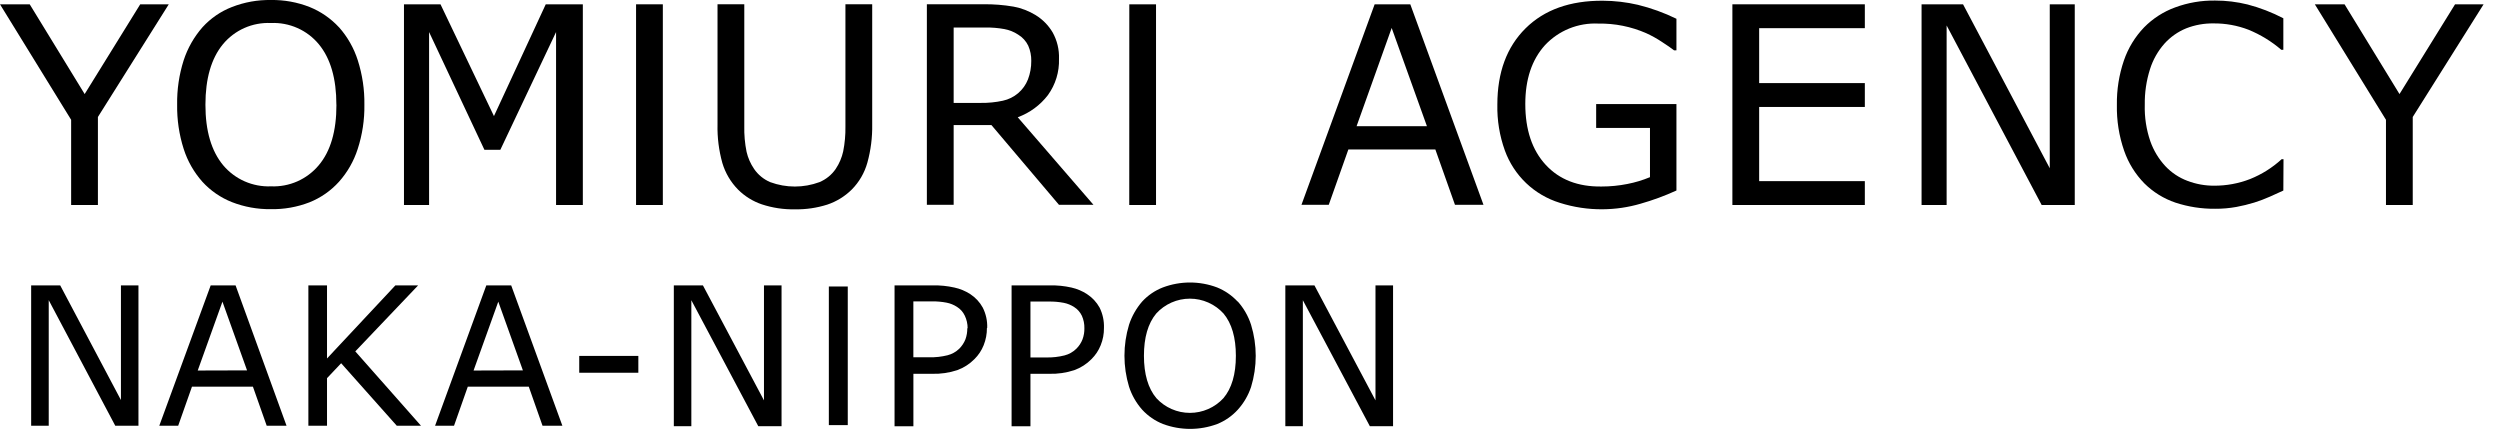 <svg width="134" height="23" viewBox="0 0 134 23" fill="none" xmlns="http://www.w3.org/2000/svg">
<g clip-path="url(#clip0_174_541)">
<path d="M45.44 15.356H44.426V22.786H45.44V15.356Z" fill="black"/>
<path d="M34.215 19.077H31.047V19.979H34.215V19.077Z" fill="black"/>
<path d="M41.891 22.843H40.643L37.056 16.092V22.843H36.117V15.297H37.677L40.949 21.46V15.297H41.891V22.843Z" fill="black"/>
<path d="M52.899 17.576C52.902 17.894 52.842 18.209 52.724 18.505C52.613 18.783 52.446 19.035 52.233 19.246C51.973 19.51 51.657 19.713 51.309 19.84C50.875 19.983 50.42 20.049 49.963 20.036H48.958V22.849H47.948V15.297H50.002C50.389 15.288 50.776 15.327 51.155 15.412C51.458 15.477 51.747 15.597 52.008 15.766C52.286 15.948 52.516 16.195 52.676 16.487C52.846 16.824 52.928 17.198 52.914 17.576M51.865 17.599C51.866 17.362 51.814 17.128 51.71 16.914C51.619 16.722 51.474 16.561 51.294 16.448C51.125 16.338 50.936 16.262 50.739 16.223C50.479 16.173 50.215 16.15 49.951 16.154H48.956V19.151H49.802C50.136 19.159 50.469 19.122 50.792 19.041C51.026 18.981 51.239 18.861 51.413 18.694C51.559 18.549 51.674 18.375 51.749 18.184C51.817 17.994 51.85 17.793 51.847 17.59" fill="black"/>
<path d="M59.172 17.576C59.176 17.894 59.117 18.209 58.997 18.505C58.886 18.783 58.719 19.035 58.507 19.246C58.247 19.51 57.931 19.713 57.583 19.84C57.149 19.983 56.693 20.049 56.236 20.036H55.232V22.849H54.221V15.297H56.275C56.663 15.288 57.05 15.327 57.428 15.412C57.727 15.479 58.01 15.598 58.266 15.766C58.545 15.948 58.776 16.195 58.938 16.487C59.105 16.825 59.185 17.199 59.172 17.576ZM58.123 17.599C58.129 17.366 58.083 17.135 57.987 16.923C57.896 16.732 57.753 16.57 57.574 16.457C57.404 16.348 57.216 16.271 57.018 16.232C56.758 16.182 56.493 16.159 56.227 16.163H55.232V19.16H56.082C56.411 19.167 56.74 19.13 57.06 19.05C57.297 18.989 57.514 18.866 57.69 18.694C57.837 18.55 57.952 18.376 58.025 18.184C58.094 17.994 58.128 17.793 58.123 17.59" fill="black"/>
<path d="M66.347 16.163C66.667 16.524 66.909 16.947 67.057 17.407C67.39 18.494 67.39 19.655 67.057 20.742C66.907 21.192 66.665 21.607 66.347 21.959C66.042 22.295 65.665 22.558 65.244 22.727C64.307 23.076 63.275 23.076 62.337 22.727C61.911 22.559 61.529 22.296 61.22 21.959C60.903 21.601 60.663 21.182 60.516 20.727C60.189 19.644 60.189 18.489 60.516 17.407C60.665 16.949 60.905 16.527 61.22 16.163C61.527 15.829 61.907 15.57 62.331 15.406C63.267 15.054 64.299 15.054 65.235 15.406C65.653 15.575 66.028 15.833 66.335 16.163M66.243 19.071C66.243 18.095 66.023 17.338 65.583 16.807C65.354 16.555 65.076 16.355 64.765 16.217C64.454 16.079 64.118 16.008 63.777 16.008C63.437 16.008 63.101 16.079 62.79 16.217C62.479 16.355 62.2 16.555 61.972 16.807C61.532 17.338 61.315 18.095 61.315 19.071C61.315 20.047 61.538 20.819 61.984 21.344C62.212 21.592 62.49 21.79 62.799 21.925C63.108 22.061 63.441 22.13 63.779 22.13C64.116 22.13 64.45 22.061 64.759 21.925C65.068 21.79 65.345 21.592 65.574 21.344C66.02 20.819 66.243 20.059 66.243 19.071Z" fill="black"/>
<path d="M74.668 22.843H73.423L69.833 16.092V22.843H68.894V15.297H70.454L73.726 21.46V15.297H74.668V22.843Z" fill="black"/>
<path d="M7.421 22.819H6.178L2.612 16.089V22.819H1.67V15.297H3.227L6.482 21.442V15.297H7.421V22.819Z" fill="black"/>
<path d="M15.358 22.819H14.295L13.557 20.727H10.289L9.551 22.819H8.538L11.293 15.297H12.627L15.358 22.819ZM13.242 19.852L11.923 16.169L10.598 19.86L13.242 19.852Z" fill="black"/>
<path d="M22.565 22.819H21.267L18.286 19.469L17.528 20.27V22.819H16.529V15.297H17.528V19.214L21.192 15.297H22.411L19.044 18.834L22.565 22.819Z" fill="black"/>
<path d="M30.143 22.819H29.079L28.343 20.727H25.073L24.336 22.819H23.32L26.066 15.297H27.4L30.143 22.819ZM28.027 19.852L26.708 16.169L25.383 19.86L28.027 19.852Z" fill="black"/>
<path d="M9.046 0.231L5.248 6.27V10.988H3.813V6.421L0 0.231H1.593L4.538 5.042L7.516 0.231H9.046Z" fill="black"/>
<path d="M18.17 1.46C18.628 1.976 18.972 2.583 19.18 3.24C19.424 4.008 19.543 4.809 19.531 5.614C19.543 6.42 19.421 7.222 19.172 7.988C18.964 8.636 18.623 9.234 18.17 9.742C17.735 10.224 17.195 10.601 16.592 10.843C15.929 11.1 15.223 11.225 14.512 11.211C13.8 11.22 13.094 11.092 12.431 10.834C11.827 10.595 11.285 10.222 10.847 9.742C10.395 9.232 10.053 8.634 9.846 7.985C9.601 7.218 9.483 6.416 9.495 5.611C9.482 4.806 9.599 4.005 9.843 3.237C10.056 2.581 10.401 1.975 10.856 1.457C11.292 0.978 11.833 0.607 12.437 0.374C13.1 0.116 13.806 -0.011 14.518 3.29956e-06C15.229 -0.011 15.936 0.117 16.598 0.377C17.194 0.618 17.73 0.988 18.167 1.46M18.03 5.614C18.03 4.214 17.717 3.134 17.091 2.374C16.781 1.998 16.388 1.699 15.942 1.502C15.496 1.304 15.011 1.212 14.524 1.234C14.035 1.211 13.547 1.302 13.1 1.5C12.653 1.698 12.258 1.997 11.947 2.374C11.323 3.134 11.011 4.214 11.011 5.614C11.011 7.015 11.329 8.097 11.965 8.861C12.277 9.231 12.671 9.526 13.115 9.721C13.559 9.916 14.042 10.008 14.527 9.988C15.011 10.008 15.493 9.917 15.936 9.722C16.379 9.526 16.771 9.231 17.082 8.861C17.718 8.109 18.035 7.027 18.033 5.614" fill="black"/>
<path d="M31.24 10.988H29.805V1.718L26.818 8.03H25.965L22.999 1.718V10.988H21.653V0.231H23.611L26.476 6.223L29.252 0.231H31.24V10.988Z" fill="black"/>
<path d="M46.75 6.674C46.762 7.363 46.675 8.05 46.492 8.715C46.34 9.263 46.05 9.763 45.648 10.166C45.279 10.529 44.833 10.803 44.343 10.967C43.78 11.146 43.192 11.231 42.602 11.22C42.001 11.232 41.403 11.141 40.833 10.953C40.356 10.791 39.921 10.522 39.564 10.166C39.168 9.765 38.877 9.273 38.717 8.733C38.531 8.063 38.443 7.369 38.459 6.674V0.228H39.894V6.757C39.883 7.22 39.924 7.683 40.016 8.136C40.092 8.466 40.229 8.778 40.42 9.056C40.634 9.37 40.935 9.615 41.285 9.763C42.136 10.077 43.071 10.077 43.921 9.763C44.275 9.616 44.579 9.37 44.795 9.053C44.986 8.767 45.123 8.447 45.196 8.11C45.282 7.675 45.322 7.232 45.315 6.789V0.228H46.75V6.674Z" fill="black"/>
<path d="M58.611 10.979H56.762L53.14 6.703H51.116V10.979H49.68V0.228H52.703C53.248 0.221 53.794 0.263 54.331 0.356C54.747 0.434 55.145 0.587 55.505 0.807C55.882 1.038 56.196 1.356 56.421 1.736C56.662 2.169 56.78 2.659 56.762 3.154C56.785 3.85 56.576 4.534 56.168 5.098C55.753 5.639 55.192 6.051 54.551 6.285L58.611 10.979ZM55.276 3.264C55.281 2.984 55.225 2.705 55.113 2.448C54.994 2.202 54.806 1.996 54.572 1.855C54.348 1.707 54.096 1.606 53.832 1.558C53.5 1.498 53.162 1.47 52.825 1.475H51.116V5.516H52.566C52.966 5.522 53.364 5.483 53.755 5.398C54.056 5.333 54.336 5.195 54.57 4.997C54.804 4.798 54.986 4.544 55.098 4.258C55.219 3.941 55.279 3.604 55.276 3.264Z" fill="black"/>
<path d="M61.963 10.988H60.528L60.531 0.231H61.963V10.988Z" fill="black"/>
<path d="M35.528 10.988H34.093V0.231H35.528V10.988Z" fill="black"/>
<path d="M79.515 10.979H77.987L76.935 8.012H72.272L71.221 10.979H69.758L73.681 0.231H75.592L79.515 10.979ZM76.484 6.766L74.594 1.499L72.712 6.766H76.484Z" fill="black"/>
<path d="M89.857 10.211C89.234 10.496 88.59 10.733 87.931 10.92C87.274 11.112 86.593 11.212 85.907 11.217C85.124 11.225 84.344 11.108 83.598 10.869C82.926 10.661 82.31 10.3 81.801 9.815C81.292 9.329 80.902 8.732 80.662 8.071C80.377 7.281 80.24 6.445 80.258 5.605C80.258 3.882 80.761 2.521 81.767 1.522C82.774 0.523 84.156 0.029 85.913 0.039C86.546 0.041 87.176 0.115 87.791 0.258C88.505 0.433 89.197 0.684 89.857 1.006V2.697H89.729C89.581 2.582 89.364 2.43 89.078 2.246C88.812 2.069 88.532 1.913 88.24 1.78C87.431 1.425 86.554 1.249 85.67 1.264C85.137 1.238 84.605 1.328 84.11 1.528C83.616 1.729 83.171 2.035 82.808 2.424C82.106 3.202 81.756 4.251 81.756 5.573C81.756 6.957 82.121 8.046 82.852 8.837C83.583 9.628 84.581 10.015 85.845 9.997C86.309 9.997 86.772 9.952 87.227 9.861C87.642 9.781 88.049 9.658 88.439 9.496V6.858H85.554V5.579H89.857V10.211Z" fill="black"/>
<path d="M99.955 10.988H92.856V0.231H99.955V1.51H94.291V4.454H99.955V5.733H94.291V9.709H99.955V10.988Z" fill="black"/>
<path d="M111.207 10.988H109.433L104.339 1.365V10.988H102.996V0.231H105.219L109.867 9.018V0.231H111.207V10.988Z" fill="black"/>
<path d="M122.387 10.214C122.119 10.332 121.882 10.439 121.668 10.54C121.394 10.662 121.113 10.768 120.827 10.858C120.512 10.954 120.193 11.032 119.87 11.092C119.494 11.16 119.113 11.193 118.731 11.19C118.009 11.198 117.29 11.086 116.604 10.861C115.976 10.648 115.406 10.295 114.936 9.828C114.451 9.333 114.082 8.737 113.855 8.083C113.58 7.292 113.448 6.458 113.465 5.62C113.453 4.813 113.58 4.01 113.84 3.246C114.067 2.581 114.437 1.973 114.924 1.466C115.391 0.992 115.958 0.627 116.583 0.398C117.272 0.143 118.003 0.018 118.737 0.03C119.321 0.029 119.903 0.1 120.47 0.24C121.135 0.414 121.778 0.662 122.387 0.979V2.671H122.28C121.755 2.219 121.16 1.855 120.518 1.593C119.921 1.364 119.287 1.249 118.648 1.255C118.146 1.247 117.648 1.336 117.18 1.519C116.735 1.701 116.337 1.981 116.015 2.338C115.663 2.736 115.398 3.203 115.24 3.709C115.044 4.326 114.95 4.97 114.96 5.617C114.941 6.281 115.042 6.942 115.257 7.57C115.431 8.064 115.704 8.517 116.06 8.902C116.39 9.254 116.796 9.525 117.248 9.694C117.703 9.867 118.186 9.955 118.672 9.953C119.334 9.957 119.99 9.836 120.607 9.596C121.229 9.347 121.801 8.987 122.295 8.534H122.396L122.387 10.214Z" fill="black"/>
<path d="M133.121 0.231L129.323 6.27V10.988H127.888V6.421L124.075 0.231H125.668L128.613 5.042L131.591 0.231H133.121Z" fill="black"/>
</g>
<defs>
<clipPath id="clip0_174_541">
<rect width="133.121" height="23" fill="white"/>
</clipPath>
</defs>
</svg>

